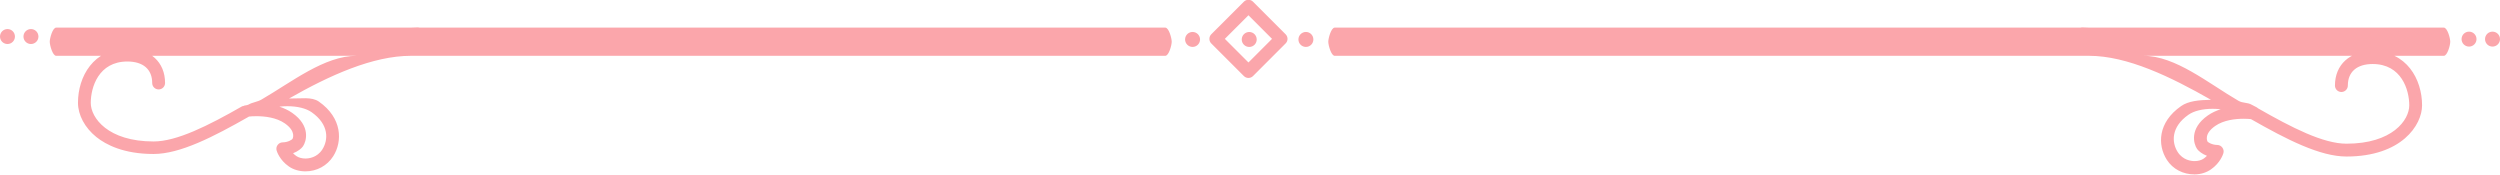 <?xml version="1.0" encoding="iso-8859-1"?>
<!-- Generator: Adobe Illustrator 16.0.0, SVG Export Plug-In . SVG Version: 6.00 Build 0)  -->
<!DOCTYPE svg PUBLIC "-//W3C//DTD SVG 1.1//EN" "http://www.w3.org/Graphics/SVG/1.1/DTD/svg11.dtd">
<svg version="1.1" xmlns="http://www.w3.org/2000/svg" xmlns:xlink="http://www.w3.org/1999/xlink" x="0px" y="0px"
	 width="88.646px" height="6.191px" viewBox="0 0 88.646 6.191" style="enable-background:new 0 0 88.646 6.191;"
	 xml:space="preserve">
<g id="_x31_4SE_x5F_F_x5F_GR_x5F_05">
	<path style="fill:#FBA6AB;" d="M41.319,0.979H14.881c-0.02,0-0.039-0.009-0.061-0.009c-0.087,0-0.175,0.009-0.263,0.009H1.992
		c-0.125,0-0.228,0.375-0.228,0.5c0,0.127,0.103,0.5,0.228,0.5h10.652c-1.141,0-2.298,0.928-3.369,1.549
		C9.117,3.62,8.96,3.622,8.804,3.712C8.742,3.741,8.683,3.728,8.625,3.761C8.607,3.771,8.593,3.76,8.579,3.773
		C7.378,4.459,6.269,5.016,5.445,5.016c-1.621,0-2.227-0.841-2.227-1.367c0-0.545,0.273-1.468,1.298-1.468
		c0.56,0,0.881,0.277,0.881,0.764c0,0.126,0.102,0.226,0.228,0.226s0.228-0.102,0.228-0.228c0-0.741-0.525-1.22-1.336-1.22
		c-1.204,0-1.752,0.995-1.752,1.92c0,0.433,0.243,0.887,0.651,1.215c0.341,0.274,0.971,0.602,2.029,0.602
		c0.938,0,2.117-0.604,3.385-1.327C8.886,4.126,8.977,4.12,9.087,4.12c0.295,0,0.709,0.044,1.013,0.255
		c0.42,0.294,0.272,0.548,0.271,0.551c-0.02,0.023-0.144,0.118-0.347,0.122c-0.072,0-0.138,0.035-0.18,0.092
		C9.802,5.197,9.788,5.271,9.809,5.339c0.01,0.034,0.105,0.336,0.437,0.566c0.158,0.11,0.366,0.171,0.585,0.171
		c0.403,0,0.771-0.2,0.984-0.535c0.336-0.528,0.32-1.359-0.506-1.937c-0.259-0.181-0.634-0.104-1.06-0.111
		c1.434-0.818,2.967-1.514,4.322-1.514h26.748c0.126,0,0.228-0.373,0.228-0.5C41.547,1.354,41.445,0.979,41.319,0.979z
		 M11.048,3.978c0.624,0.436,0.596,0.982,0.383,1.319c-0.187,0.292-0.481,0.324-0.601,0.324c-0.125,0-0.242-0.032-0.324-0.089
		c-0.045-0.031-0.083-0.065-0.115-0.098c0.174-0.066,0.297-0.167,0.351-0.244c0.12-0.173,0.286-0.722-0.382-1.188
		c-0.142-0.099-0.297-0.169-0.454-0.22c0.096-0.011,0.189-0.016,0.284-0.016C10.549,3.767,10.854,3.842,11.048,3.978z M0.53,1.296
		c0,0.146-0.119,0.265-0.265,0.265C0.119,1.561,0,1.442,0,1.296S0.119,1.03,0.266,1.03C0.411,1.03,0.53,1.149,0.53,1.296z
		 M1.363,1.296c0,0.146-0.119,0.265-0.266,0.265c-0.146,0-0.265-0.118-0.265-0.265S0.952,1.03,1.098,1.03
		C1.244,1.03,1.363,1.149,1.363,1.296z M86.654,0.979H74.089c-0.088,0-0.176-0.009-0.264-0.009c-0.021,0-0.04,0.009-0.06,0.009
		H47.327c-0.125,0-0.228,0.375-0.228,0.5c0,0.127,0.103,0.5,0.228,0.5h26.748c1.355,0,2.89,0.742,4.322,1.559
		c-0.426,0.008-0.801,0.043-1.059,0.224c-0.827,0.577-0.842,1.375-0.507,1.902c0.214,0.336,0.581,0.52,0.984,0.52
		c0.219,0,0.427-0.068,0.584-0.179c0.332-0.231,0.429-0.538,0.438-0.57c0.021-0.068,0.008-0.144-0.035-0.201
		c-0.042-0.058-0.107-0.093-0.179-0.094c-0.204-0.004-0.328-0.1-0.344-0.115c-0.006-0.011-0.152-0.265,0.269-0.559
		c0.302-0.211,0.717-0.255,1.011-0.255c0.111,0,0.202,0.007,0.257,0.013c1.268,0.723,2.447,1.326,3.385,1.326
		c1.953,0,2.682-1.113,2.682-1.815c0-0.925-0.548-1.921-1.752-1.921c-0.813,0-1.337,0.479-1.337,1.22
		c0,0.126,0.103,0.228,0.228,0.228s0.229-0.102,0.229-0.228c0-0.485,0.32-0.764,0.881-0.764c1.023,0,1.297,0.92,1.297,1.465
		c0,0.526-0.605,1.36-2.227,1.36c-0.823,0-1.932-0.566-3.134-1.253c-0.014-0.013-0.029-0.025-0.046-0.035
		c-0.058-0.032-0.117-0.063-0.179-0.093c-0.156-0.09-0.313-0.049-0.472-0.141c-1.07-0.621-2.229-1.594-3.368-1.594h10.651
		c0.126,0,0.228-0.373,0.228-0.5C86.882,1.354,86.78,0.979,86.654,0.979z M78.287,4.093c-0.668,0.467-0.501,1.017-0.382,1.189
		c0.054,0.076,0.177,0.177,0.35,0.243c-0.032,0.032-0.069,0.065-0.115,0.098c-0.08,0.057-0.197,0.089-0.323,0.089
		c-0.119,0-0.414-0.031-0.601-0.324c-0.214-0.337-0.241-0.884,0.383-1.319c0.194-0.136,0.499-0.211,0.858-0.211
		c0.095,0,0.19,0.006,0.285,0.016C78.584,3.924,78.429,3.995,78.287,4.093z M88.646,1.387c0,0.146-0.119,0.265-0.266,0.265
		c-0.146,0-0.265-0.118-0.265-0.265s0.119-0.265,0.265-0.265C88.527,1.122,88.646,1.24,88.646,1.387z M87.813,1.387
		c0,0.146-0.119,0.265-0.265,0.265c-0.146,0-0.265-0.118-0.265-0.265s0.118-0.265,0.265-0.265
		C87.694,1.122,87.813,1.24,87.813,1.387z M44.296,1.134c0.146,0,0.265,0.119,0.265,0.266c0,0.146-0.118,0.265-0.265,0.265
		c-0.146,0-0.266-0.119-0.266-0.265C44.03,1.253,44.15,1.134,44.296,1.134z M46.57,1.399c0,0.146-0.118,0.265-0.265,0.265
		S46.04,1.545,46.04,1.399c0-0.146,0.119-0.266,0.266-0.266S46.57,1.253,46.57,1.399z M42.552,1.399
		c0,0.146-0.118,0.265-0.265,0.265c-0.147,0-0.266-0.119-0.266-0.265c0-0.146,0.118-0.266,0.266-0.266
		C42.434,1.134,42.552,1.253,42.552,1.399z M44.429,0.059c-0.043-0.043-0.102-0.066-0.161-0.066c-0.061,0-0.118,0.023-0.161,0.066
		l-1.159,1.158c-0.042,0.044-0.065,0.101-0.065,0.161s0.023,0.119,0.065,0.161l1.159,1.159c0.044,0.044,0.103,0.066,0.161,0.066
		s0.116-0.022,0.161-0.066l1.158-1.159c0.089-0.089,0.089-0.232,0-0.322L44.429,0.059z M44.268,2.215l-0.837-0.837l0.837-0.837
		l0.836,0.837L44.268,2.215z"/>
</g>
<g id="Layer_1">
</g>
</svg>
